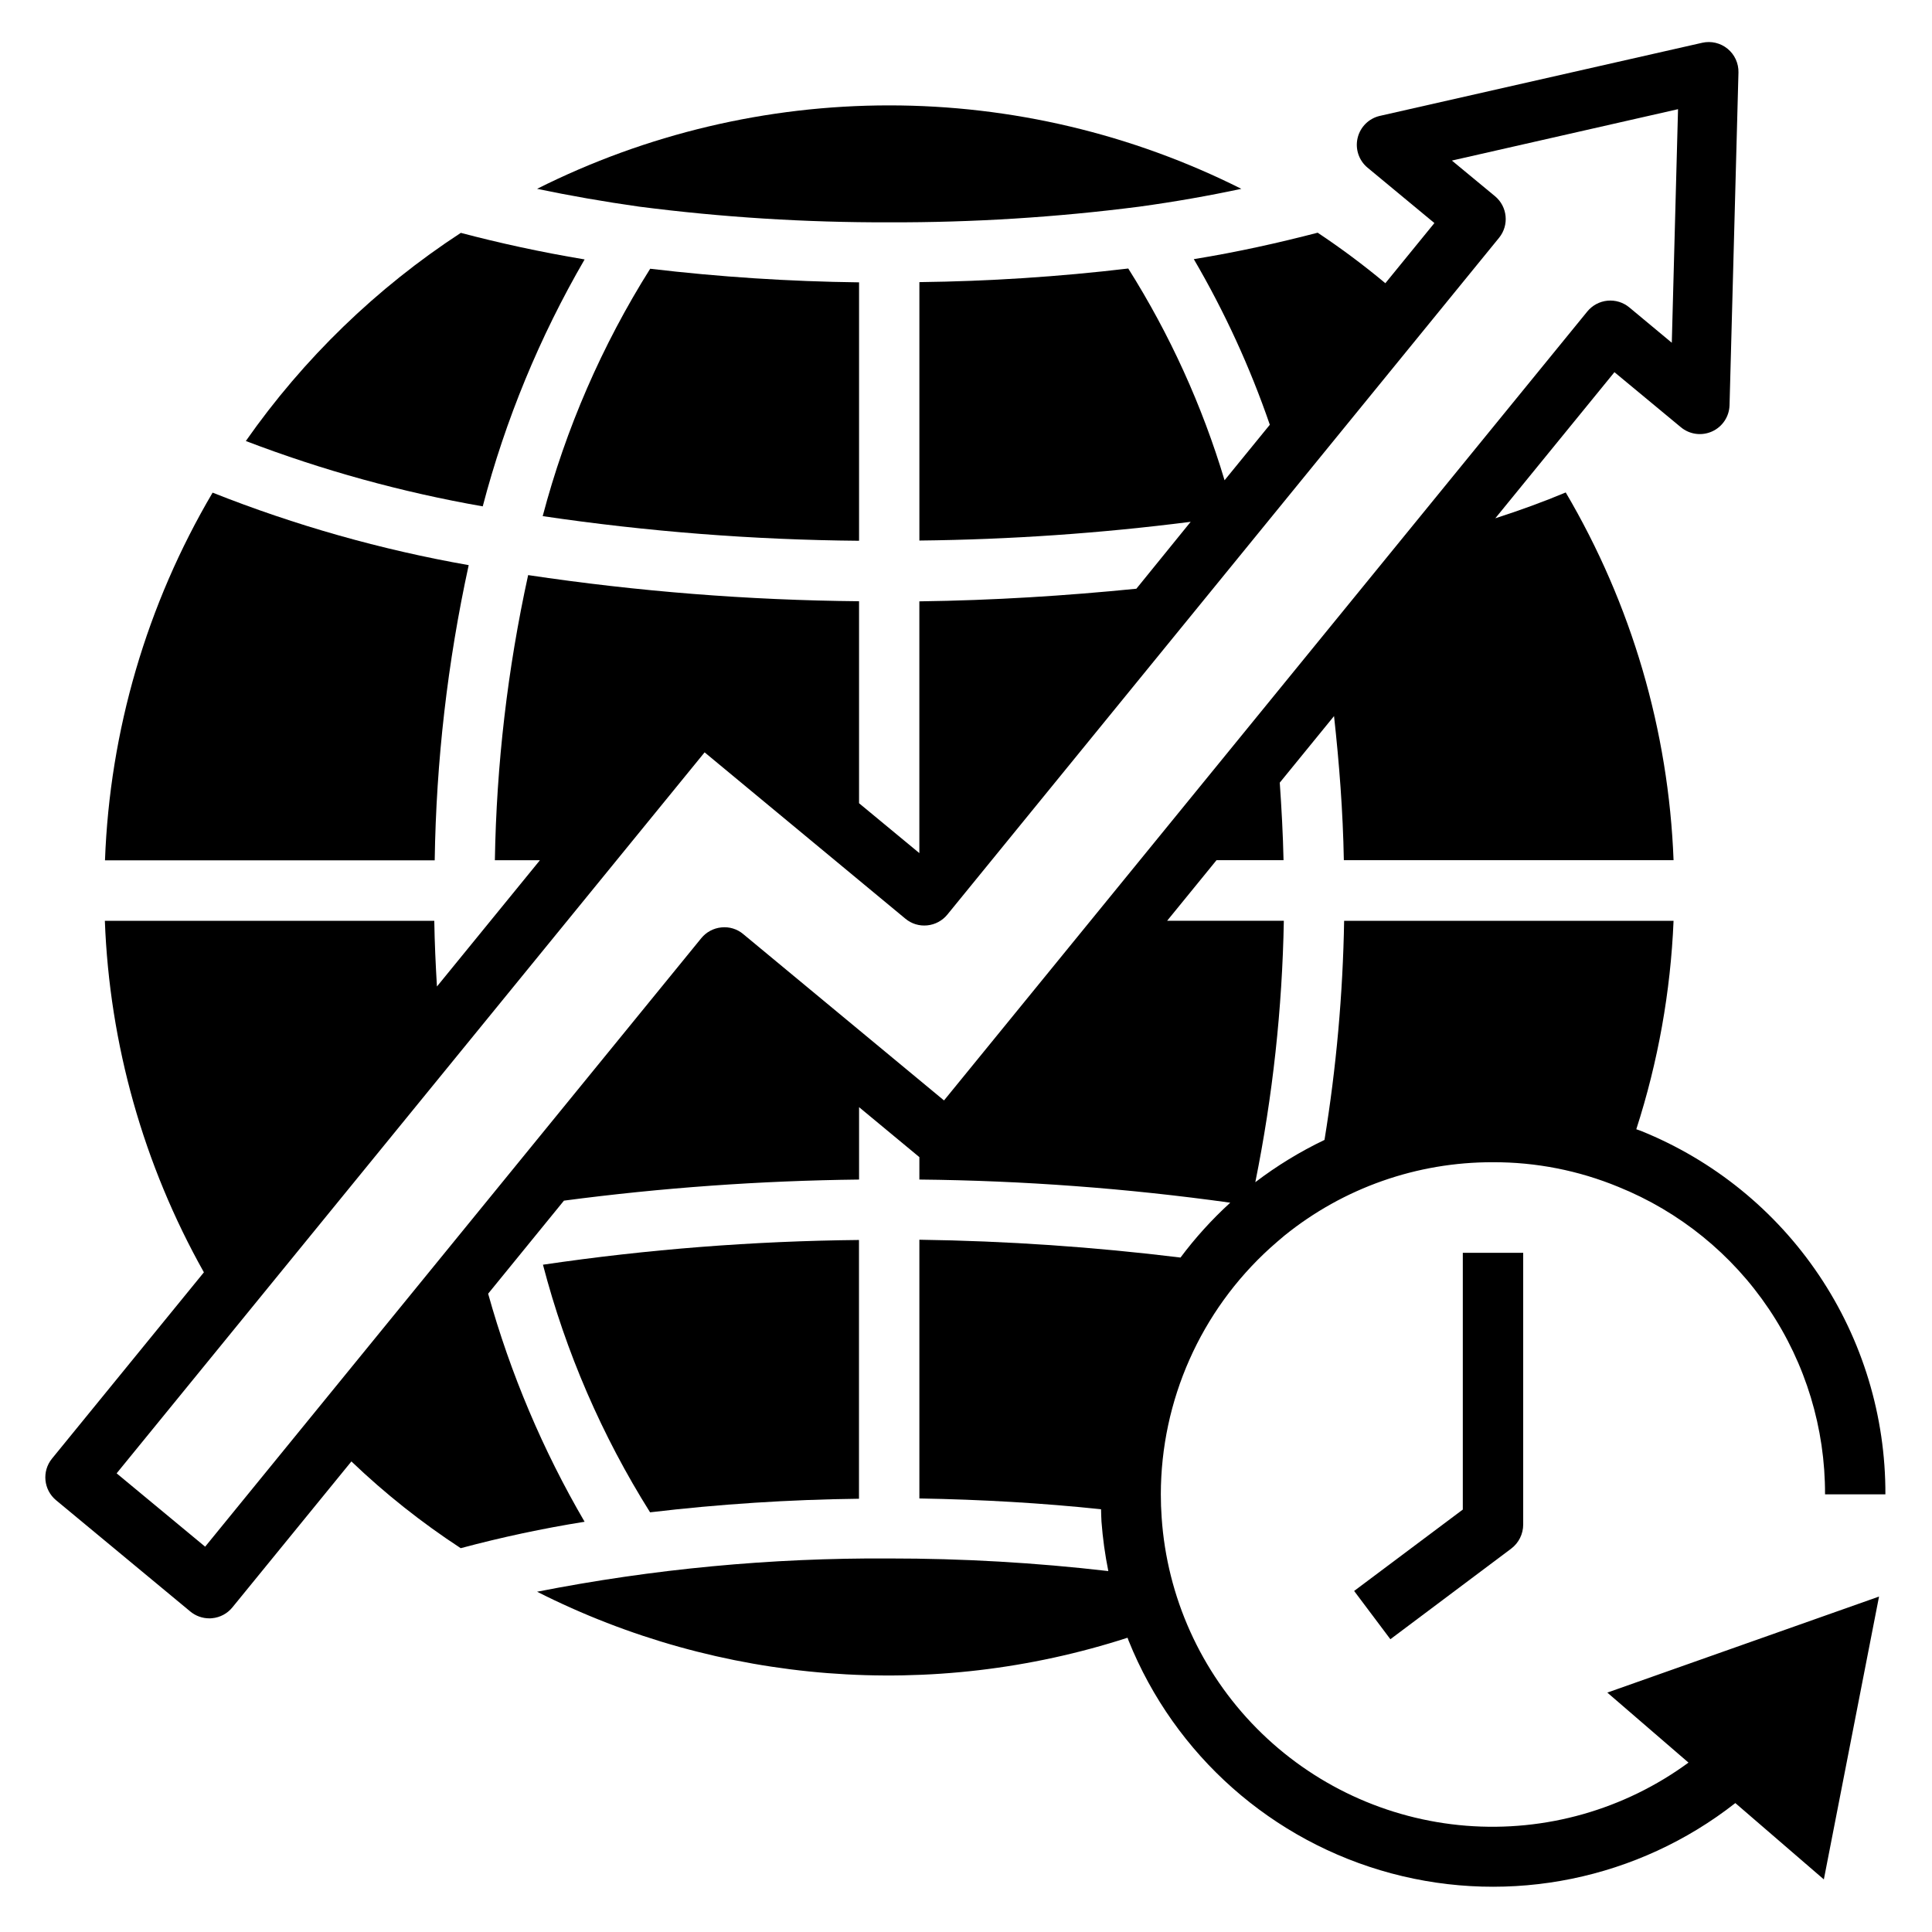<?xml version="1.0" encoding="UTF-8"?>
<!-- Uploaded to: SVG Repo, www.svgrepo.com, Generator: SVG Repo Mixer Tools -->
<svg fill="#000000" width="800px" height="800px" version="1.1" viewBox="144 144 512 512" xmlns="http://www.w3.org/2000/svg">
 <g>
  <path d="m379.65 202.92c22.168 0.062 44.312-1.328 66.301-4.156 9.445-1.301 18.422-2.883 27.016-4.723-28.961-14.539-60.914-22.113-93.32-22.113-32.402 0-64.359 7.574-93.316 22.113 8.605 1.801 17.617 3.387 27.07 4.723 21.969 2.828 44.102 4.215 66.25 4.156z"/>
  <path d="m287.89 479.16c6.055 23.195 15.629 45.324 28.387 65.621 18.375-2.18 36.855-3.379 55.363-3.598v-68.574c-28.035 0.277-56.016 2.465-83.75 6.551z"/>
  <path d="m371.66 287.31v-68.488 0.004c-18.504-0.227-36.98-1.43-55.355-3.606-12.766 20.281-22.371 42.387-28.484 65.559 27.762 4.106 55.777 6.289 83.84 6.531z"/>
  <path d="m298.93 212.75c-11.66-1.945-22.57-4.336-32.812-7.039v0.004c-22.332 14.582-41.668 33.305-56.969 55.156 20.324 7.773 41.348 13.574 62.781 17.32 6.008-22.93 15.09-44.945 27-65.441z"/>
  <path d="m268.21 293.77c-23.215-4.086-45.957-10.523-67.867-19.215-17.453 29.605-27.258 63.094-28.52 97.438h87.379c0.387-26.309 3.402-52.512 9.008-78.223z"/>
  <path d="m194.44 571.07c1.41 1.168 3.188 1.809 5.019 1.809 0.262 0 0.512 0 0.789-0.039 2.086-0.203 4.004-1.234 5.328-2.856l31.551-38.691c8.93 8.539 18.629 16.234 28.969 22.992 10.816-2.898 21.773-5.238 32.828-7.004-11.074-18.973-19.664-39.285-25.562-60.441l20.09-24.656c25.938-3.422 52.051-5.289 78.211-5.59v-19.184l15.98 13.242v5.945-0.004c27.566 0.277 55.086 2.328 82.387 6.133l-0.07 0.062c-4.816 4.406-9.207 9.25-13.113 14.477-22.969-2.82-46.07-4.398-69.203-4.723v68.566c16.531 0.277 32.746 1.234 48.145 2.859 0.039 1.094 0.039 2.203 0.117 3.297 0.332 4.394 0.938 8.77 1.812 13.09-19.289-2.238-38.688-3.356-58.105-3.344-31.309-0.18-62.559 2.773-93.281 8.816 48.512 24.543 104.76 28.926 156.48 12.191 0.102 0.262 0.18 0.527 0.285 0.789 12.23 30.359 38.027 53.203 69.648 61.664 31.621 8.461 65.379 1.559 91.137-18.637l23.457 20.23 14.625-74.957-72.004 25.449 21.508 18.555c-16.996 12.461-37.91 18.398-58.922 16.727-21.008-1.672-40.719-10.844-55.531-25.836-14.816-14.992-23.746-34.812-25.164-55.84-0.148-2.047-0.219-4.102-0.219-6.148 0.031-24.875 10.551-48.582 28.977-65.293 1.289-1.141 2.582-2.281 3.785-3.273 15.633-12.641 35.145-19.504 55.246-19.445 11.398-0.039 22.695 2.18 33.234 6.527 16.227 6.555 30.121 17.82 39.883 32.344 9.766 14.523 14.953 31.637 14.898 49.141h15.996c0.066-20.68-6.059-40.902-17.594-58.062-11.531-17.16-27.941-30.473-47.113-38.223-0.426-0.18-0.875-0.301-1.309-0.465 5.773-17.879 9.094-36.461 9.875-55.238h-87.301c-0.336 19.457-2.074 38.863-5.203 58.066-6.481 3.098-12.621 6.852-18.336 11.203 4.613-22.816 7.144-46.004 7.559-69.277h-30.93l13.09-16.059h17.762c-0.148-6.918-0.527-13.754-1-20.547l14.383-17.641c1.371 12.492 2.363 25.191 2.598 38.188h87.379c-1.309-34.348-11.129-67.836-28.578-97.453-5.777 2.418-12.059 4.723-18.664 6.848l31.574-38.723 17.609 14.594c2.32 1.926 5.535 2.356 8.277 1.109 2.746-1.242 4.539-3.945 4.617-6.957l2.363-88.168c0.059-2.426-1.004-4.746-2.883-6.285-1.879-1.539-4.363-2.125-6.731-1.586l-85.395 19.367c-2.926 0.66-5.219 2.93-5.914 5.844-0.699 2.918 0.324 5.977 2.633 7.891l17.711 14.672-12.996 15.941c-5.731-4.781-11.719-9.246-17.934-13.383-10.312 2.676-21.176 5.117-32.828 7.008 8.145 13.93 14.895 28.629 20.145 43.887l-11.996 14.711c-5.926-19.773-14.512-38.652-25.52-56.117-18.375 2.18-36.855 3.383-55.355 3.606v68.488-0.004c24.039-0.258 48.047-1.918 71.895-4.965l-14.391 17.734c-18.633 1.859-37.785 3.086-57.512 3.344v66.719l-15.98-13.219v-53.531 0.004c-29.359-0.273-58.66-2.586-87.695-6.93-5.445 24.836-8.398 50.152-8.816 75.57h11.934l-27.285 33.457c-0.348-5.769-0.613-11.562-0.707-17.406h-87.301c1.227 32.695 10.223 64.625 26.246 93.152l-40.258 49.371c-2.723 3.352-2.242 8.266 1.078 11.023zm136.29-227.69 53.207 44.082c1.609 1.348 3.695 1.988 5.785 1.773 2.086-0.203 4.008-1.234 5.336-2.859l146.21-179.36c2.723-3.348 2.242-8.262-1.078-11.02l-11.422-9.445 59.93-13.617-1.652 61.898-11.266-9.371c-1.617-1.34-3.699-1.977-5.789-1.773-2.086 0.203-4.008 1.234-5.336 2.859l-170.48 209.08-53.207-44.082v-0.004c-1.605-1.352-3.695-1.988-5.785-1.77-2.09 0.203-4.008 1.23-5.336 2.856l-131.48 161.26-23.457-19.438z"/>
  <path d="m531.66 544.05-28.801 21.57 9.605 12.793 32.008-24h-0.004c2.016-1.512 3.199-3.883 3.195-6.402v-72.004h-16.004z"/>
 </g>
</svg>